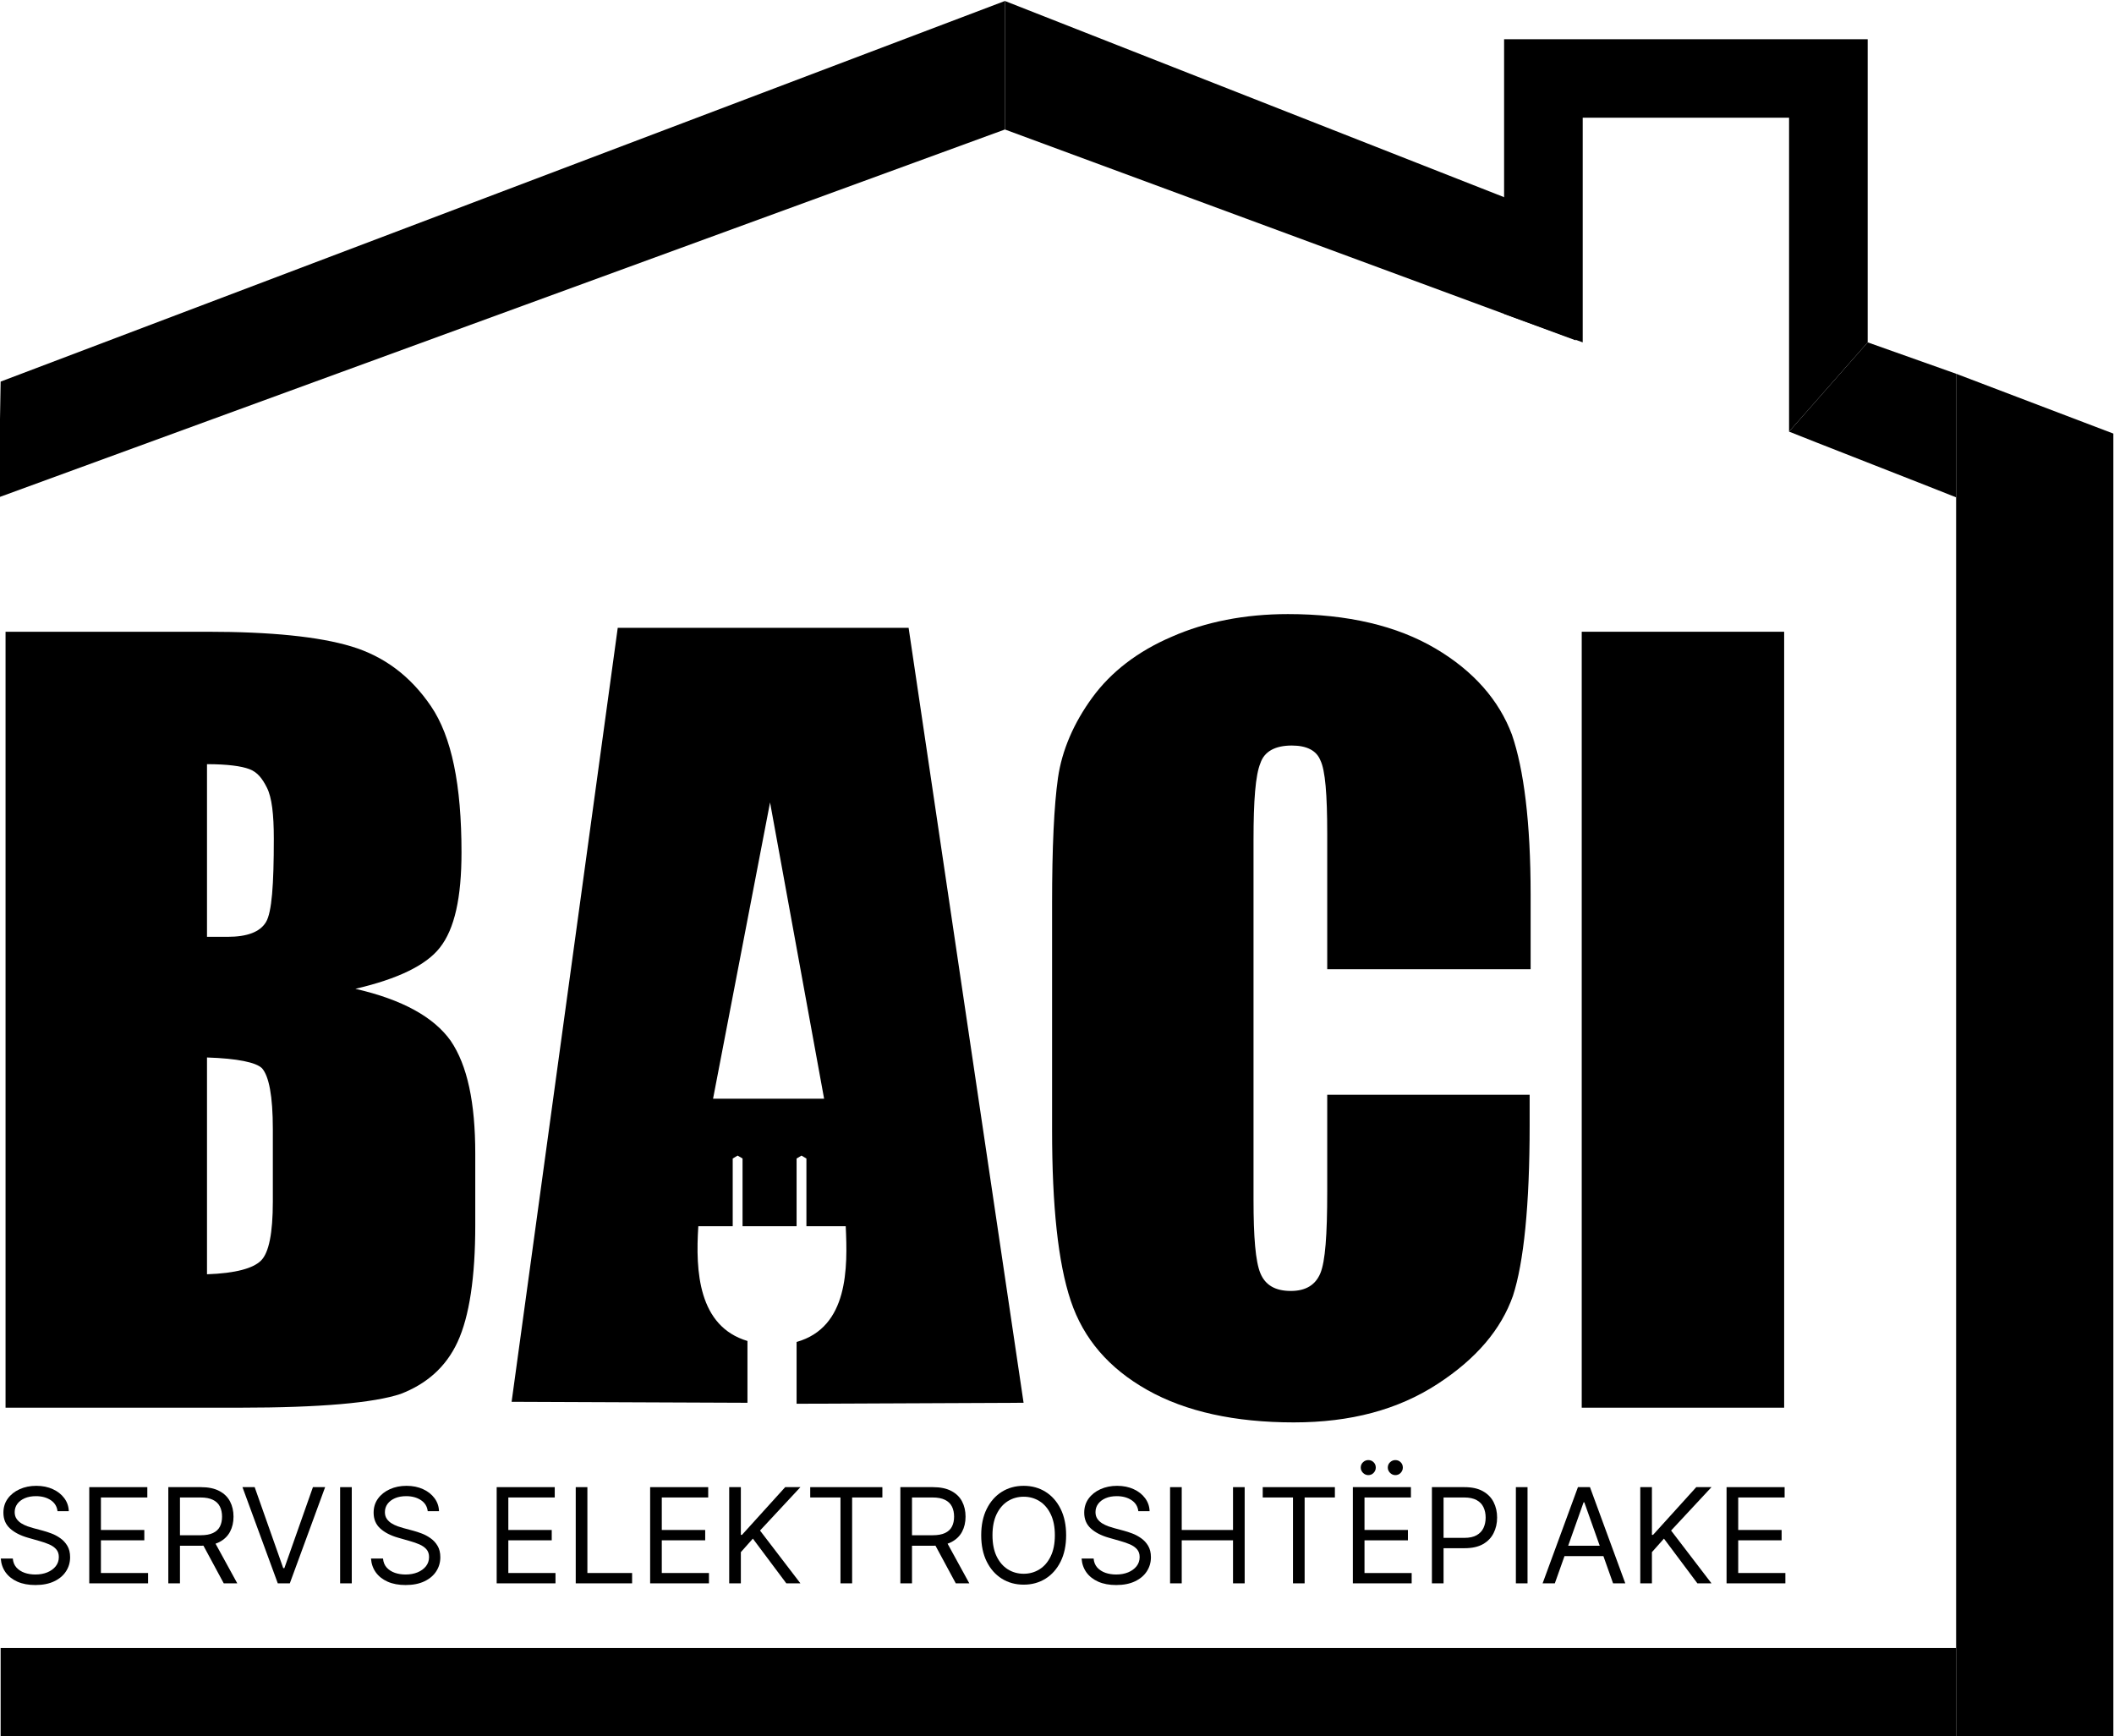 <svg width="431" height="354" viewBox="0 0 431 354" fill="none" xmlns="http://www.w3.org/2000/svg">
<g clip-path="url(#clip0_12_4)">
<g clip-path="url(#clip1_12_4)">
<path d="M185.247 128L208.687 286L162.408 286.2V273.6C173.026 270.6 172.825 258.4 172.425 250H164.411V236.2L163.409 235.6L162.408 236.2V250H151.389V236.2L150.387 235.6L149.385 236.2V250H142.373C141.772 259.2 142.373 270.4 152.39 273.4V286L104.308 285.8L125.945 128H185.247ZM168.017 224L156.998 163.6L145.378 224H168.017Z" fill="black"/>
<path d="M352.01 322.813V303.2H363.847V305.306H354.385V311.934H363.234V314.04H354.385V320.706H364V322.813H352.01Z" fill="black"/>
<path d="M334.417 322.813V303.2H336.792V312.93H337.022L345.833 303.2H348.936L340.7 312.049L348.936 322.813H346.063L339.244 313.696L336.792 316.454V322.813H334.417Z" fill="black"/>
<path d="M316.997 322.813H314.507L321.709 303.2H324.161L331.362 322.813H328.872L323.011 306.302H322.858L316.997 322.813ZM317.916 315.151H327.953V317.258H317.916V315.151Z" fill="black"/>
<path d="M311.431 303.2V322.813H309.056V303.2H311.431Z" fill="black"/>
<path d="M291.937 322.813V303.2H298.564C300.103 303.2 301.361 303.477 302.337 304.033C303.321 304.582 304.049 305.326 304.521 306.264C304.993 307.203 305.23 308.25 305.23 309.405C305.23 310.561 304.993 311.611 304.521 312.556C304.055 313.501 303.333 314.254 302.357 314.816C301.38 315.372 300.128 315.649 298.602 315.649H293.852V313.542H298.526C299.579 313.542 300.425 313.361 301.064 312.997C301.702 312.633 302.165 312.141 302.452 311.522C302.746 310.896 302.893 310.191 302.893 309.405C302.893 308.62 302.746 307.918 302.452 307.298C302.165 306.679 301.699 306.194 301.054 305.843C300.409 305.485 299.554 305.306 298.488 305.306H294.312V322.813H291.937Z" fill="black"/>
<path d="M275.819 322.813V303.2H287.656V305.306H278.194V311.934H287.043V314.041H278.194V320.706H287.809V322.813H275.819ZM278.96 300.748C278.558 300.748 278.201 300.595 277.888 300.288C277.581 299.975 277.428 299.618 277.428 299.216C277.428 298.775 277.581 298.411 277.888 298.124C278.201 297.83 278.558 297.683 278.96 297.683C279.401 297.683 279.765 297.83 280.052 298.124C280.346 298.411 280.493 298.775 280.493 299.216C280.493 299.618 280.346 299.975 280.052 300.288C279.765 300.595 279.401 300.748 278.96 300.748ZM284.477 300.748C284.074 300.748 283.717 300.595 283.404 300.288C283.098 299.975 282.944 299.618 282.944 299.216C282.944 298.775 283.098 298.411 283.404 298.124C283.717 297.83 284.074 297.683 284.477 297.683C284.917 297.683 285.281 297.83 285.568 298.124C285.862 298.411 286.009 298.775 286.009 299.216C286.009 299.618 285.862 299.975 285.568 300.288C285.281 300.595 284.917 300.748 284.477 300.748Z" fill="black"/>
<path d="M257.444 305.306V303.2H272.154V305.306H265.986V322.813H263.611V305.306H257.444Z" fill="black"/>
<path d="M238.554 322.813V303.2H240.929V311.934H251.386V303.2H253.762V322.813H251.386V314.04H240.929V322.813H238.554Z" fill="black"/>
<path d="M232.082 308.103C231.967 307.132 231.501 306.379 230.684 305.843C229.867 305.306 228.864 305.038 227.677 305.038C226.808 305.038 226.049 305.179 225.397 305.46C224.753 305.741 224.248 306.127 223.884 306.618C223.527 307.11 223.348 307.669 223.348 308.294C223.348 308.818 223.473 309.268 223.722 309.645C223.977 310.015 224.303 310.325 224.698 310.574C225.094 310.816 225.509 311.017 225.943 311.177C226.377 311.33 226.777 311.455 227.14 311.551L229.132 312.087C229.643 312.221 230.211 312.406 230.837 312.642C231.469 312.879 232.072 313.201 232.647 313.61C233.228 314.012 233.707 314.529 234.084 315.161C234.46 315.793 234.649 316.569 234.649 317.488C234.649 318.548 234.371 319.506 233.815 320.361C233.266 321.217 232.462 321.897 231.402 322.401C230.349 322.905 229.069 323.158 227.562 323.158C226.157 323.158 224.941 322.931 223.913 322.478C222.892 322.024 222.087 321.392 221.5 320.581C220.919 319.771 220.59 318.829 220.513 317.756H222.965C223.029 318.497 223.278 319.11 223.712 319.595C224.152 320.074 224.708 320.431 225.378 320.668C226.055 320.898 226.783 321.012 227.562 321.012C228.468 321.012 229.282 320.866 230.004 320.572C230.725 320.272 231.297 319.857 231.718 319.327C232.14 318.791 232.35 318.165 232.35 317.45C232.35 316.799 232.168 316.269 231.804 315.86C231.44 315.451 230.962 315.12 230.368 314.864C229.774 314.609 229.132 314.385 228.443 314.194L226.03 313.504C224.497 313.064 223.284 312.435 222.39 311.618C221.497 310.8 221.05 309.731 221.05 308.409C221.05 307.311 221.346 306.354 221.94 305.536C222.54 304.713 223.345 304.074 224.354 303.621C225.369 303.161 226.502 302.931 227.753 302.931C229.017 302.931 230.141 303.158 231.124 303.611C232.108 304.058 232.887 304.671 233.461 305.45C234.042 306.229 234.349 307.113 234.38 308.103H232.082Z" fill="black"/>
<path d="M217.363 313.006C217.363 315.075 216.989 316.862 216.242 318.369C215.495 319.876 214.47 321.038 213.168 321.855C211.865 322.672 210.378 323.081 208.705 323.081C207.032 323.081 205.545 322.672 204.242 321.855C202.94 321.038 201.915 319.876 201.168 318.369C200.421 316.862 200.048 315.075 200.048 313.006C200.048 310.938 200.421 309.15 201.168 307.643C201.915 306.136 202.94 304.974 204.242 304.157C205.545 303.34 207.032 302.931 208.705 302.931C210.378 302.931 211.865 303.34 213.168 304.157C214.47 304.974 215.495 306.136 216.242 307.643C216.989 309.15 217.363 310.938 217.363 313.006ZM215.064 313.006C215.064 311.308 214.78 309.875 214.212 308.706C213.65 307.538 212.887 306.654 211.923 306.053C210.965 305.453 209.893 305.153 208.705 305.153C207.518 305.153 206.442 305.453 205.478 306.053C204.52 306.654 203.757 307.538 203.189 308.706C202.627 309.875 202.346 311.308 202.346 313.006C202.346 314.705 202.627 316.138 203.189 317.306C203.757 318.475 204.52 319.359 205.478 319.959C206.442 320.559 207.518 320.859 208.705 320.859C209.893 320.859 210.965 320.559 211.923 319.959C212.887 319.359 213.65 318.475 214.212 317.306C214.78 316.138 215.064 314.705 215.064 313.006Z" fill="black"/>
<path d="M183.564 322.813V303.2H190.191C191.723 303.2 192.981 303.461 193.964 303.985C194.947 304.502 195.675 305.214 196.148 306.12C196.62 307.027 196.856 308.058 196.856 309.214C196.856 310.369 196.62 311.394 196.148 312.288C195.675 313.182 194.95 313.884 193.974 314.395C192.997 314.899 191.749 315.151 190.229 315.151H184.866V313.006H190.152C191.2 313.006 192.042 312.853 192.681 312.547C193.326 312.24 193.792 311.806 194.079 311.244C194.373 310.676 194.519 309.999 194.519 309.214C194.519 308.428 194.373 307.742 194.079 307.155C193.785 306.567 193.316 306.114 192.671 305.795C192.026 305.469 191.174 305.306 190.114 305.306H185.939V322.813H183.564ZM192.796 314.002L197.622 322.813H194.864L190.114 314.002H192.796Z" fill="black"/>
<path d="M165.188 305.306V303.2H179.898V305.306H173.731V322.813H171.356V305.306H165.188Z" fill="black"/>
<path d="M148.668 322.813V303.2H151.043V312.93H151.273L160.084 303.2H163.187L154.951 312.049L163.187 322.813H160.314L153.495 313.696L151.043 316.454V322.813H148.668Z" fill="black"/>
<path d="M132.55 322.813V303.2H144.387V305.306H134.925V311.934H143.774V314.04H134.925V320.706H144.541V322.813H132.55Z" fill="black"/>
<path d="M117.381 322.813V303.2H119.756V320.706H128.873V322.813H117.381Z" fill="black"/>
<path d="M101.263 322.813V303.2H113.1V305.306H103.638V311.934H112.487V314.04H103.638V320.706H113.253V322.813H101.263Z" fill="black"/>
<path d="M87.207 308.103C87.092 307.132 86.626 306.379 85.808 305.843C84.991 305.306 83.989 305.038 82.801 305.038C81.933 305.038 81.173 305.179 80.522 305.46C79.877 305.741 79.373 306.127 79.009 306.618C78.651 307.11 78.473 307.669 78.473 308.294C78.473 308.818 78.597 309.268 78.846 309.645C79.102 310.015 79.427 310.325 79.823 310.574C80.219 310.816 80.634 311.017 81.068 311.177C81.502 311.33 81.901 311.455 82.265 311.551L84.257 312.087C84.768 312.221 85.336 312.406 85.962 312.642C86.594 312.879 87.197 313.201 87.772 313.61C88.353 314.012 88.832 314.529 89.208 315.161C89.585 315.793 89.773 316.569 89.773 317.488C89.773 318.548 89.496 319.506 88.94 320.361C88.391 321.217 87.587 321.897 86.527 322.401C85.473 322.905 84.193 323.158 82.686 323.158C81.282 323.158 80.066 322.931 79.038 322.478C78.016 322.024 77.212 321.392 76.624 320.581C76.043 319.771 75.715 318.829 75.638 317.756H78.09C78.153 318.497 78.402 319.11 78.837 319.595C79.277 320.074 79.832 320.431 80.503 320.668C81.18 320.898 81.907 321.012 82.686 321.012C83.593 321.012 84.407 320.866 85.129 320.572C85.85 320.272 86.421 319.857 86.843 319.327C87.264 318.791 87.475 318.165 87.475 317.45C87.475 316.799 87.293 316.269 86.929 315.86C86.565 315.451 86.086 315.12 85.492 314.864C84.899 314.609 84.257 314.385 83.567 314.194L81.154 313.504C79.622 313.064 78.409 312.435 77.515 311.618C76.621 310.8 76.174 309.731 76.174 308.409C76.174 307.311 76.471 306.354 77.065 305.536C77.665 304.713 78.469 304.074 79.478 303.621C80.493 303.161 81.627 302.931 82.878 302.931C84.142 302.931 85.266 303.158 86.249 303.611C87.232 304.058 88.011 304.671 88.586 305.45C89.167 306.229 89.473 307.113 89.505 308.103H87.207Z" fill="black"/>
<path d="M71.719 303.2V322.813H69.344V303.2H71.719Z" fill="black"/>
<path d="M51.923 303.2L57.746 319.71H57.976L63.799 303.2H66.288L59.087 322.813H56.635L49.433 303.2H51.923Z" fill="black"/>
<path d="M34.316 322.813V303.2H40.944C42.476 303.2 43.734 303.461 44.717 303.985C45.7 304.502 46.428 305.214 46.9 306.12C47.373 307.027 47.609 308.058 47.609 309.214C47.609 310.369 47.373 311.394 46.9 312.288C46.428 313.182 45.703 313.884 44.726 314.395C43.749 314.899 42.501 315.151 40.982 315.151H35.619V313.006H40.905C41.952 313.006 42.795 312.853 43.434 312.547C44.078 312.24 44.544 311.806 44.832 311.244C45.125 310.676 45.272 309.999 45.272 309.214C45.272 308.428 45.125 307.742 44.832 307.155C44.538 306.567 44.069 306.114 43.424 305.795C42.779 305.469 41.927 305.306 40.867 305.306H36.691V322.813H34.316ZM43.548 314.002L48.375 322.813H45.617L40.867 314.002H43.548Z" fill="black"/>
<path d="M18.199 322.813V303.2H30.036V305.306H20.574V311.934H29.423V314.04H20.574V320.706H30.189V322.813H18.199Z" fill="black"/>
<path d="M11.727 308.103C11.612 307.132 11.146 306.379 10.329 305.843C9.512 305.306 8.509 305.038 7.322 305.038C6.454 305.038 5.694 305.179 5.043 305.46C4.398 305.741 3.893 306.127 3.529 306.618C3.172 307.11 2.993 307.669 2.993 308.294C2.993 308.818 3.118 309.268 3.367 309.645C3.622 310.015 3.948 310.325 4.343 310.574C4.739 310.816 5.154 311.017 5.588 311.177C6.023 311.33 6.422 311.455 6.785 311.551L8.777 312.087C9.288 312.221 9.856 312.406 10.482 312.642C11.114 312.879 11.718 313.201 12.292 313.61C12.873 314.012 13.352 314.529 13.729 315.161C14.105 315.793 14.294 316.569 14.294 317.488C14.294 318.548 14.016 319.506 13.46 320.361C12.912 321.217 12.107 321.897 11.047 322.401C9.994 322.905 8.714 323.158 7.207 323.158C5.802 323.158 4.586 322.931 3.558 322.478C2.537 322.024 1.732 321.392 1.145 320.581C0.564 319.771 0.235 318.829 0.158 317.756H2.61C2.674 318.497 2.923 319.11 3.357 319.595C3.798 320.074 4.353 320.431 5.023 320.668C5.7 320.898 6.428 321.012 7.207 321.012C8.113 321.012 8.928 320.866 9.649 320.572C10.37 320.272 10.942 319.857 11.363 319.327C11.785 318.791 11.995 318.165 11.995 317.45C11.995 316.799 11.813 316.269 11.449 315.86C11.085 315.451 10.607 315.12 10.013 314.864C9.419 314.609 8.777 314.385 8.088 314.194L5.675 313.504C4.142 313.064 2.929 312.435 2.035 311.618C1.142 310.8 0.695 309.731 0.695 308.409C0.695 307.311 0.992 306.354 1.585 305.536C2.185 304.713 2.99 304.074 3.999 303.621C5.014 303.161 6.147 302.931 7.398 302.931C8.663 302.931 9.786 303.158 10.769 303.611C11.753 304.058 12.532 304.671 13.106 305.45C13.687 306.229 13.994 307.113 14.026 308.103H11.727Z" fill="black"/>
<path d="M398.812 336H0.13V354H398.812V336Z" fill="black"/>
<path d="M430.867 88.4L398.812 76.2V354H430.867V88.4Z" fill="black"/>
<path d="M0.13 77.8L-0.271 101.4L204.88 26.4V0.2L0.13 77.8Z" fill="black"/>
<path d="M380.781 69.8L364.753 88V24H322.682V69.8L306.654 64V8H380.781V69.8Z" fill="black"/>
<path d="M321.279 69.4L204.88 26.4V0.2L306.654 40.2" fill="black"/>
<path d="M364.753 88C366.156 88.6 397.409 100.8 398.812 101.4V76.2L380.781 69.8" fill="black"/>
<path d="M1.132 128.8H42.202C55.224 128.8 65.041 129.8 71.653 131.8C78.264 133.8 83.673 137.8 87.88 144C92.087 150.2 94.091 160 94.091 173.8C94.091 183 92.688 189.4 89.683 193.2C86.879 196.8 81.069 199.6 72.454 201.6C82.07 203.8 88.481 207.4 91.887 212.2C95.293 217.2 96.896 224.8 96.896 235.2V249.8C96.896 260.4 95.694 268.4 93.289 273.6C90.885 278.8 86.879 282.2 81.67 284.2C76.26 286 65.442 287 48.813 287H1.132V128.8ZM42.202 155.8V191C44.005 191 45.408 191 46.409 191C50.416 191 53.021 190 54.223 188C55.425 186 55.825 180.4 55.825 171C55.825 166 55.425 162.6 54.423 160.6C53.421 158.6 52.42 157.4 50.817 156.8C49.214 156.2 46.409 155.8 42.202 155.8ZM42.202 215.6V259.8C48.012 259.6 51.618 258.6 53.221 257C54.824 255.4 55.625 251.4 55.625 245V230.2C55.625 223.4 54.824 219.4 53.421 217.8C52.219 216.6 48.413 215.8 42.202 215.6Z" fill="black"/>
<path d="M270.593 197.6V170C270.593 162 270.192 157 269.19 155C268.389 153 266.385 152 263.38 152C259.974 152 257.771 153.2 256.969 155.6C255.968 158 255.567 163.2 255.567 171.2V244.6C255.567 252.2 255.968 257.2 256.969 259.6C257.971 262 259.974 263.2 263.18 263.2C266.185 263.2 268.188 262 269.19 259.6C270.192 257.2 270.593 251.8 270.593 243V223.2H311.863V229.4C311.863 245.8 310.661 257.4 308.457 264.2C306.053 271 301.045 277 293.031 282.2C285.017 287.4 275.401 290 263.781 290C251.76 290 241.743 287.8 233.93 283.4C226.117 279 220.908 273 218.303 265.2C215.699 257.4 214.497 245.8 214.497 230.4V184.2C214.497 172.8 214.897 164.2 215.699 158.6C216.5 153 218.904 147.4 222.711 142.2C226.517 137 231.926 132.8 238.938 129.8C245.75 126.8 253.764 125.2 262.579 125.2C274.8 125.2 284.817 127.6 292.63 132.2C300.444 136.8 305.652 142.8 308.257 149.8C310.661 156.8 312.063 167.6 312.063 182.4V197.6H270.593Z" fill="black"/>
<path d="M363.752 128.8V287H322.481V128.8H363.752Z" fill="black"/>
</g>
</g>
<defs>
<clipPath id="clip0_12_4">
<rect width="431" height="354" fill="white"/>
</clipPath>
<clipPath id="clip1_12_4">
<rect width="431" height="354" fill="white"/>
</clipPath>
</defs>
</svg>
